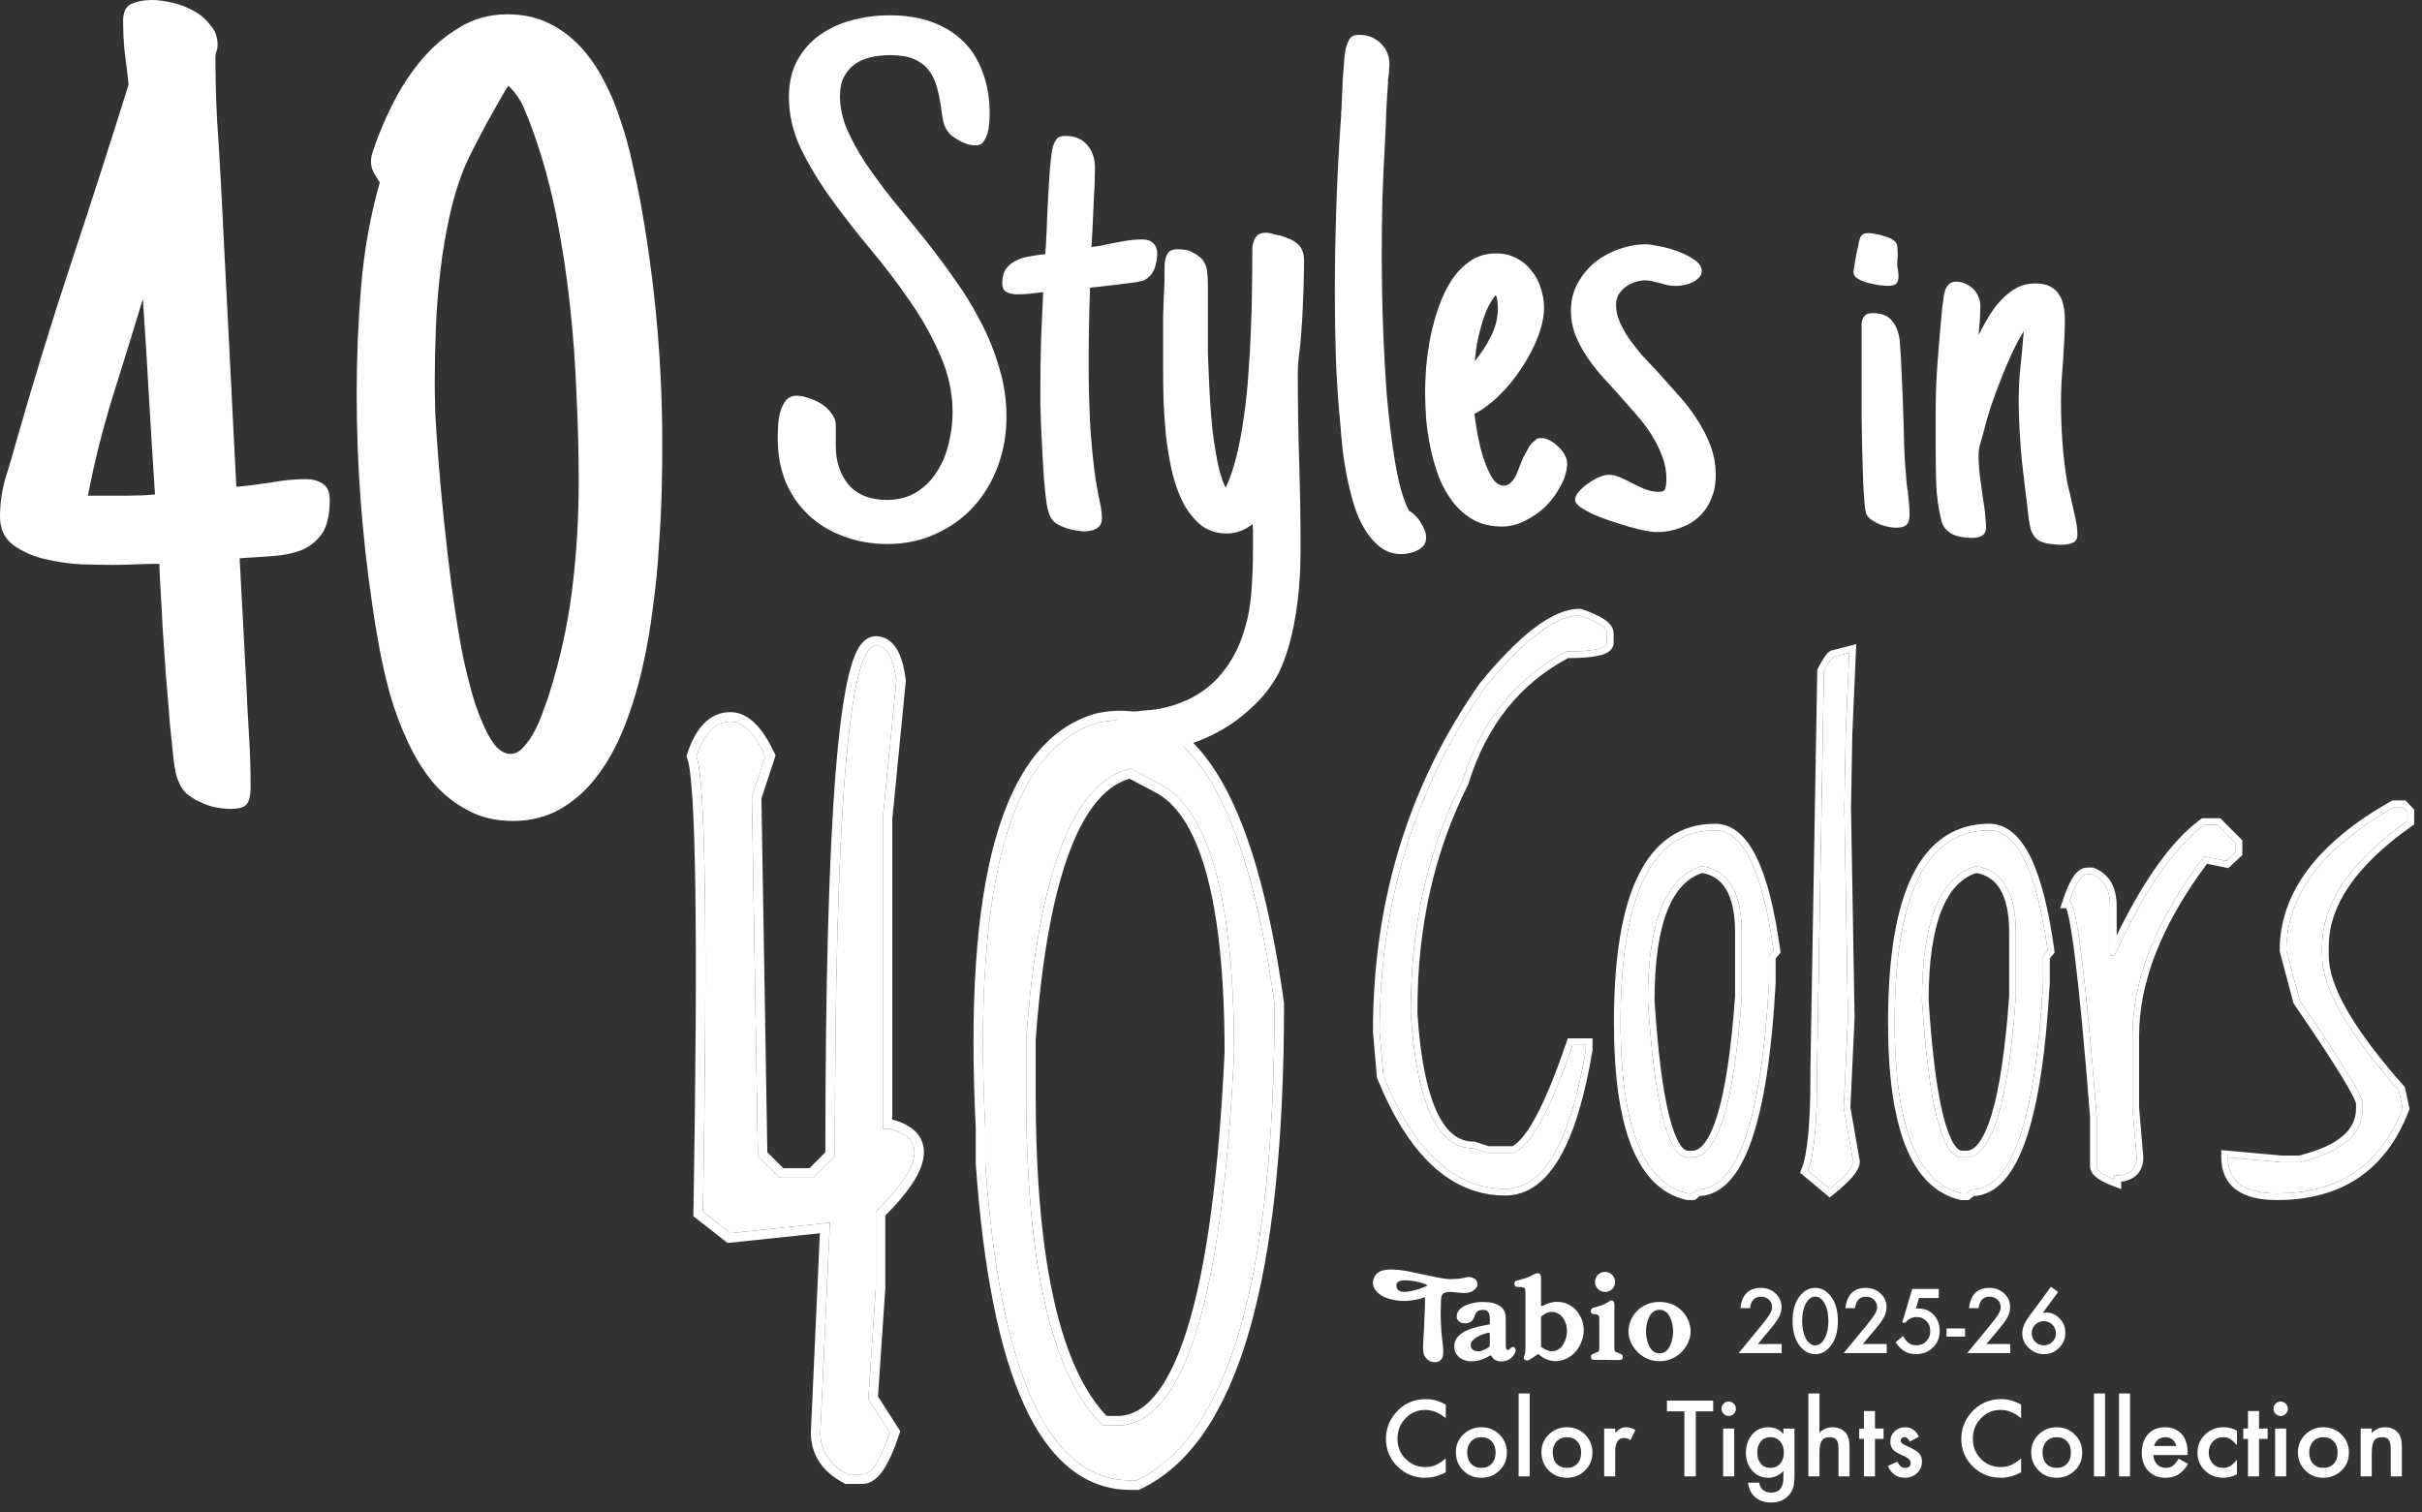 <svg width="213" height="133" viewBox="0 0 213 133" fill="none" xmlns="http://www.w3.org/2000/svg">
<rect x="0" y="0" width="213" height="133" fill="#333333" stroke="none"/>
<path d="M40.939 14.5C40.359 15.886 39.892 17.384 39.538 18.995C39.183 20.607 38.909 22.25 38.716 23.925C38.523 25.601 38.394 27.277 38.329 28.952C38.265 30.596 38.233 32.158 38.233 33.641C38.233 34.188 38.249 35.091 38.281 36.347C38.345 37.572 38.442 39.006 38.571 40.649C38.7 42.26 38.861 44.016 39.054 45.917C39.248 47.819 39.473 49.736 39.731 51.669C39.989 53.57 40.279 55.407 40.601 57.179C40.955 58.919 41.342 60.466 41.761 61.819C42.212 63.173 42.695 64.268 43.211 65.106C43.727 65.912 44.291 66.314 44.903 66.314C45.322 66.314 45.708 66.105 46.063 65.686C46.449 65.267 46.788 64.768 47.078 64.188C47.368 63.608 47.609 63.028 47.803 62.448C48.028 61.868 48.189 61.417 48.286 61.094C49.253 58.033 49.929 54.956 50.316 51.863C50.703 48.737 50.896 45.563 50.896 42.341C50.896 39.956 50.832 37.443 50.703 34.801C50.606 32.126 50.413 29.468 50.123 26.826C49.833 24.151 49.43 21.525 48.914 18.947C48.399 16.369 47.738 13.953 46.933 11.697C46.675 10.956 46.385 10.215 46.063 9.473C45.74 8.732 45.289 8.088 44.709 7.54C44.645 7.605 44.419 7.975 44.033 8.652C43.646 9.328 43.227 10.07 42.776 10.875C42.357 11.681 41.954 12.454 41.568 13.195C41.213 13.904 41.004 14.339 40.939 14.5ZM58.243 39.054C58.243 40.15 58.227 41.471 58.195 43.017C58.162 44.532 58.082 46.175 57.953 47.947C57.856 49.72 57.679 51.54 57.421 53.409C57.196 55.278 56.873 57.115 56.455 58.919C56.036 60.724 55.504 62.432 54.86 64.043C54.215 65.654 53.426 67.072 52.491 68.296C51.589 69.488 50.526 70.439 49.301 71.148C48.077 71.857 46.675 72.211 45.096 72.211C43.582 72.211 42.244 71.889 41.084 71.245C39.924 70.632 38.909 69.811 38.039 68.779C37.202 67.748 36.477 66.572 35.864 65.251C35.252 63.93 34.736 62.56 34.318 61.143C33.931 59.725 33.609 58.323 33.351 56.938C33.093 55.52 32.884 54.231 32.722 53.071C32.271 50.01 31.933 46.949 31.707 43.887C31.482 40.826 31.369 37.733 31.369 34.607C31.369 31.482 31.498 28.356 31.756 25.23C32.014 22.073 32.561 19.011 33.399 16.047C33.206 15.757 33.029 15.467 32.867 15.177C32.706 14.887 32.626 14.565 32.626 14.21C32.626 14.017 32.642 13.856 32.674 13.727C32.706 13.566 32.755 13.405 32.819 13.244C33.238 11.955 33.802 10.601 34.511 9.183C35.22 7.766 36.058 6.477 37.024 5.317C38.023 4.125 39.151 3.158 40.408 2.417C41.664 1.643 43.066 1.257 44.613 1.257C45.966 1.257 47.174 1.514 48.238 2.03C49.301 2.546 50.236 3.238 51.041 4.108C51.847 4.978 52.539 5.977 53.12 7.105C53.7 8.201 54.183 9.361 54.569 10.585C54.988 11.81 55.327 13.034 55.585 14.259C55.875 15.483 56.116 16.627 56.31 17.69C56.954 21.235 57.437 24.779 57.76 28.324C58.082 31.868 58.243 35.445 58.243 39.054Z" fill="white"/>
<path d="M13.63 43.501C13.437 40.569 13.26 37.684 13.099 34.849C12.937 32.013 12.76 29.162 12.567 26.294C11.729 29.065 10.843 31.933 9.909 34.897C9.006 37.83 8.281 40.73 7.733 43.597H8.99C9.764 43.597 10.537 43.597 11.31 43.597C12.084 43.597 12.857 43.565 13.63 43.501ZM22.04 69.215C22.04 69.891 21.944 70.375 21.75 70.665C21.557 70.987 21.074 71.148 20.3 71.148C19.849 71.148 19.382 71.1 18.899 71.003C18.448 70.906 17.996 70.745 17.545 70.52C17.126 70.326 16.74 70.085 16.385 69.794C16.063 69.472 15.821 69.086 15.66 68.635C15.531 68.409 15.402 67.829 15.274 66.894C15.177 65.96 15.064 64.865 14.935 63.608C14.839 62.319 14.726 60.949 14.597 59.499C14.5 58.017 14.404 56.615 14.307 55.294C14.242 53.941 14.178 52.749 14.114 51.718C14.049 50.686 14.017 49.977 14.017 49.591C13.34 49.591 12.664 49.607 11.987 49.639C11.31 49.671 10.633 49.688 9.957 49.688C9.216 49.688 8.281 49.671 7.153 49.639C6.026 49.575 4.93 49.414 3.867 49.156C2.803 48.898 1.885 48.479 1.112 47.899C0.371 47.319 0 46.498 0 45.434C0 44.306 0.161 43.178 0.483 42.051C0.838 40.923 1.16 39.827 1.45 38.764C2.965 33.447 4.576 28.211 6.283 23.055C7.991 17.9 9.667 12.696 11.31 7.443C11.213 6.509 11.101 5.575 10.972 4.64C10.875 3.706 10.827 2.771 10.827 1.837C10.827 1.063 11.069 0.564 11.552 0.338C12.067 0.113 12.664 0 13.34 0C13.888 0 14.5 0.081 15.177 0.242C15.854 0.403 16.482 0.644 17.062 0.967C17.642 1.289 18.125 1.708 18.512 2.223C18.931 2.707 19.14 3.287 19.14 3.963C19.14 4.157 19.108 4.334 19.044 4.495C18.979 4.656 18.947 4.833 18.947 5.027C18.947 6.863 18.995 8.716 19.092 10.585C19.221 12.454 19.334 14.307 19.43 16.144L20.784 42.824C21.815 42.727 22.846 42.599 23.877 42.437C24.908 42.244 25.907 42.147 26.874 42.147C27.518 42.147 28.034 42.292 28.421 42.582C28.807 42.84 29 43.307 29 43.984C29 45.273 28.775 46.256 28.324 46.932C27.873 47.577 27.277 48.06 26.535 48.383C25.794 48.672 24.94 48.85 23.974 48.914C23.039 48.979 22.073 49.043 21.074 49.108L21.654 60.031C21.718 61.545 21.799 63.076 21.895 64.623C21.992 66.137 22.04 67.668 22.04 69.215Z" fill="white"/>
<path d="M149.658 23.828C149.658 24.074 149.566 24.279 149.381 24.443C149.217 24.607 149.012 24.751 148.766 24.874C148.52 24.976 148.263 25.048 147.997 25.089C147.751 25.13 147.546 25.15 147.382 25.15C147.136 25.15 146.9 25.13 146.674 25.089C146.449 25.027 146.223 24.966 145.998 24.904C145.772 24.843 145.557 24.792 145.352 24.751C145.147 24.689 144.931 24.658 144.706 24.658C144.398 24.658 144.091 24.709 143.783 24.812C143.475 24.915 143.199 25.058 142.953 25.243C142.706 25.427 142.501 25.653 142.337 25.919C142.194 26.186 142.122 26.483 142.122 26.811C142.122 27.303 142.225 27.796 142.43 28.288C142.635 28.759 142.901 29.241 143.229 29.733C143.578 30.226 143.968 30.728 144.398 31.241C144.849 31.733 145.321 32.235 145.813 32.748C146.408 33.404 147.002 34.07 147.597 34.747C148.212 35.424 148.756 36.131 149.227 36.869C149.719 37.608 150.119 38.387 150.427 39.207C150.734 40.027 150.888 40.888 150.888 41.791C150.888 42.57 150.755 43.267 150.488 43.882C150.242 44.497 149.883 45.02 149.412 45.451C148.961 45.881 148.407 46.209 147.751 46.435C147.115 46.681 146.418 46.804 145.659 46.804C145.454 46.804 145.136 46.763 144.706 46.681C144.296 46.599 143.824 46.486 143.291 46.343C142.758 46.179 142.204 46.004 141.63 45.82C141.076 45.635 140.564 45.441 140.092 45.236C139.641 45.01 139.262 44.795 138.954 44.59C138.667 44.364 138.523 44.159 138.523 43.974C138.523 43.728 138.636 43.482 138.862 43.236C139.087 42.97 139.354 42.734 139.661 42.529C139.969 42.303 140.287 42.119 140.615 41.975C140.964 41.832 141.251 41.76 141.476 41.76C141.784 41.76 142.102 41.832 142.43 41.975C142.778 42.119 143.127 42.283 143.475 42.467C143.865 42.672 144.255 42.857 144.644 43.021C145.054 43.185 145.475 43.267 145.905 43.267C146.233 43.267 146.418 43.154 146.459 42.929C146.521 42.703 146.551 42.447 146.551 42.16C146.551 41.442 146.428 40.765 146.182 40.13C145.936 39.473 145.618 38.838 145.229 38.223C144.839 37.608 144.388 37.013 143.875 36.439C143.363 35.844 142.85 35.26 142.337 34.685C141.804 34.111 141.281 33.537 140.769 32.963C140.277 32.389 139.836 31.804 139.446 31.21C139.057 30.595 138.739 29.969 138.493 29.334C138.267 28.698 138.154 28.021 138.154 27.303C138.154 26.422 138.349 25.632 138.739 24.935C139.128 24.217 139.631 23.602 140.246 23.09C140.882 22.577 141.589 22.187 142.368 21.921C143.168 21.634 143.968 21.49 144.767 21.49C145.034 21.49 145.444 21.552 145.998 21.675C146.551 21.777 147.095 21.931 147.628 22.136C148.161 22.341 148.633 22.587 149.043 22.874C149.453 23.161 149.658 23.479 149.658 23.828Z" fill="white"/>
<path d="M137.817 40.745C137.817 41.36 137.643 41.996 137.294 42.652C136.966 43.308 136.535 43.913 136.002 44.467C135.469 45 134.854 45.441 134.157 45.789C133.48 46.138 132.803 46.312 132.127 46.312C131.163 46.312 130.332 46.127 129.635 45.758C128.938 45.369 128.333 44.856 127.821 44.22C127.308 43.564 126.888 42.826 126.559 42.006C126.252 41.186 126.006 40.345 125.821 39.484C125.637 38.602 125.503 37.73 125.421 36.869C125.36 35.987 125.329 35.188 125.329 34.47C125.329 33.855 125.36 33.127 125.421 32.286C125.503 31.446 125.626 30.574 125.79 29.672C125.975 28.77 126.221 27.878 126.529 26.996C126.836 26.114 127.216 25.325 127.667 24.628C128.138 23.93 128.692 23.366 129.328 22.936C129.984 22.505 130.732 22.29 131.573 22.29C132.229 22.29 132.814 22.423 133.326 22.69C133.859 22.956 134.3 23.315 134.649 23.766C135.018 24.197 135.295 24.699 135.479 25.273C135.684 25.848 135.787 26.442 135.787 27.057C135.787 27.857 135.602 28.729 135.233 29.672C134.864 30.615 134.382 31.528 133.788 32.409C133.213 33.291 132.557 34.091 131.819 34.809C131.101 35.506 130.384 36.039 129.666 36.408C129.707 36.777 129.789 37.32 129.912 38.038C130.035 38.735 130.199 39.432 130.404 40.13C130.63 40.827 130.886 41.432 131.173 41.944C131.481 42.457 131.84 42.713 132.25 42.713C132.455 42.713 132.629 42.652 132.773 42.529C132.937 42.406 133.08 42.242 133.203 42.037C133.326 41.832 133.429 41.606 133.511 41.36C133.613 41.114 133.706 40.878 133.788 40.653L133.972 40.222C134.013 40.16 134.034 40.119 134.034 40.099C134.054 40.078 134.075 40.048 134.095 40.007C134.239 39.74 134.372 39.494 134.495 39.268C134.639 39.043 134.833 38.848 135.079 38.684H135.049C135.131 38.602 135.213 38.561 135.295 38.561C135.397 38.54 135.49 38.53 135.572 38.53C135.797 38.53 136.043 38.602 136.31 38.745C136.576 38.889 136.822 39.074 137.048 39.299C137.273 39.504 137.458 39.74 137.602 40.007C137.745 40.253 137.817 40.499 137.817 40.745ZM131.727 27.18C131.727 26.975 131.717 26.76 131.696 26.535C131.676 26.309 131.624 26.114 131.542 25.95C131.255 26.299 130.999 26.719 130.773 27.211C130.568 27.683 130.394 28.185 130.25 28.718C130.107 29.231 129.984 29.754 129.881 30.287C129.799 30.82 129.738 31.312 129.697 31.763C130.23 31.128 130.702 30.41 131.112 29.61C131.522 28.79 131.727 27.98 131.727 27.18Z" fill="white"/>
<path d="M125.42 47.266C125.42 47.553 125.349 47.788 125.205 47.973C125.062 48.157 124.877 48.301 124.651 48.404C124.446 48.527 124.211 48.609 123.944 48.65C123.698 48.711 123.472 48.742 123.267 48.742C122.55 48.742 121.924 48.537 121.391 48.127C120.858 47.717 120.397 47.184 120.007 46.527C119.617 45.892 119.3 45.164 119.054 44.343C118.807 43.503 118.602 42.672 118.438 41.852C118.274 41.011 118.151 40.212 118.069 39.453C117.987 38.674 117.926 38.007 117.885 37.454C117.7 35.547 117.567 33.609 117.485 31.64C117.423 29.672 117.393 27.724 117.393 25.796C117.393 20.526 117.577 15.308 117.946 10.14C117.946 10.058 117.946 9.966 117.946 9.864C117.967 9.761 117.977 9.659 117.977 9.556C117.997 9.125 118.018 8.633 118.038 8.08C118.059 7.506 118.09 6.942 118.131 6.388C118.172 5.834 118.213 5.332 118.254 4.881C118.315 4.409 118.387 4.081 118.469 3.897V3.927C118.551 3.64 118.664 3.425 118.807 3.281C118.951 3.138 119.197 3.066 119.546 3.066C120.284 3.066 120.909 3.312 121.422 3.804C121.935 4.296 122.191 4.912 122.191 5.65C122.191 5.814 122.181 5.978 122.16 6.142C122.16 6.285 122.15 6.429 122.129 6.573C122.109 6.716 122.088 6.86 122.068 7.003C122.068 7.126 122.068 7.239 122.068 7.341C122.006 8.141 121.955 8.941 121.914 9.741C121.894 10.52 121.863 11.309 121.822 12.109C121.719 13.872 121.637 15.636 121.576 17.399C121.535 19.142 121.514 20.906 121.514 22.69C121.514 23.448 121.524 24.443 121.545 25.673C121.565 26.904 121.606 28.247 121.668 29.703C121.729 31.138 121.811 32.625 121.914 34.163C122.037 35.7 122.191 37.167 122.375 38.561C122.56 39.955 122.775 41.216 123.021 42.344C123.288 43.472 123.595 44.343 123.944 44.959C124.129 45.041 124.303 45.174 124.467 45.358C124.651 45.523 124.805 45.717 124.928 45.943C125.072 46.148 125.185 46.363 125.267 46.589C125.369 46.835 125.42 47.06 125.42 47.266Z" fill="white"/>
<path d="M114.378 48.465C114.378 49.306 114.348 50.188 114.286 51.11C114.225 52.033 114.122 52.956 113.979 53.879C113.835 54.822 113.64 55.745 113.394 56.647C113.148 57.549 112.84 58.39 112.471 59.169C111.856 60.317 111.077 61.322 110.134 62.183C109.211 63.065 108.196 63.803 107.089 64.398C105.981 64.992 104.802 65.444 103.552 65.751C102.301 66.059 101.04 66.213 99.768 66.213C99.584 66.213 99.368 66.202 99.122 66.182C98.856 66.161 98.6 66.11 98.353 66.028C98.107 65.966 97.902 65.854 97.738 65.69C97.574 65.526 97.492 65.3 97.492 65.013C97.492 64.89 97.523 64.767 97.585 64.644C97.585 64.603 97.595 64.562 97.615 64.521C97.615 64.5 97.615 64.48 97.615 64.459C97.759 64.049 97.923 63.721 98.107 63.475C98.292 63.229 98.507 63.034 98.753 62.891C98.979 62.768 99.256 62.675 99.584 62.614C99.891 62.573 100.25 62.532 100.66 62.491C101.973 62.429 103.213 62.122 104.382 61.568V61.599C105.715 60.943 106.761 60.122 107.519 59.138C108.299 58.174 108.883 57.098 109.273 55.908C109.683 54.74 109.939 53.499 110.041 52.187C110.144 50.874 110.195 49.552 110.195 48.219C110.195 47.911 110.195 47.686 110.195 47.542C110.195 47.399 110.195 47.266 110.195 47.142C110.195 47.04 110.195 46.917 110.195 46.773C110.195 46.63 110.185 46.404 110.165 46.097C109.447 46.65 108.698 46.927 107.919 46.927C107.017 46.927 106.248 46.681 105.612 46.189C104.997 45.676 104.474 45.02 104.044 44.22C103.634 43.4 103.305 42.477 103.059 41.452C102.834 40.406 102.66 39.35 102.537 38.284C102.434 37.197 102.362 36.141 102.321 35.116C102.301 34.091 102.29 33.178 102.29 32.379V31.087C102.29 30 102.29 28.934 102.29 27.888C102.311 26.842 102.352 25.796 102.413 24.751V24.289C102.413 24.043 102.413 23.797 102.413 23.551C102.413 23.305 102.434 23.069 102.475 22.844C102.557 22.515 102.67 22.28 102.813 22.136C102.977 21.993 103.234 21.921 103.582 21.921C103.746 21.921 103.9 21.931 104.044 21.952C104.208 21.972 104.372 22.003 104.536 22.044C104.925 22.208 105.233 22.382 105.459 22.567C105.684 22.731 105.848 22.936 105.951 23.182C106.074 23.407 106.145 23.674 106.166 23.982C106.207 24.289 106.227 24.648 106.227 25.058V29.18C106.227 29.672 106.227 30.287 106.227 31.025C106.248 31.743 106.279 32.532 106.32 33.394C106.361 34.255 106.412 35.147 106.474 36.069C106.535 36.992 106.627 37.884 106.75 38.745C106.873 39.607 107.017 40.396 107.181 41.114C107.345 41.832 107.55 42.426 107.796 42.898C108.165 42.098 108.483 41.165 108.75 40.099C109.016 39.012 109.232 37.853 109.396 36.623C109.58 35.372 109.713 34.091 109.795 32.778C109.898 31.466 109.97 30.184 110.011 28.934C110.072 27.683 110.103 26.504 110.103 25.396C110.124 24.269 110.134 23.284 110.134 22.444C110.134 22.239 110.134 22.023 110.134 21.798C110.154 21.552 110.206 21.336 110.288 21.152C110.37 20.947 110.482 20.783 110.626 20.66C110.79 20.537 111.026 20.475 111.333 20.475C111.477 20.475 111.631 20.496 111.795 20.537C111.979 20.578 112.133 20.619 112.256 20.66C112.297 20.66 112.338 20.67 112.379 20.691C112.441 20.691 112.492 20.691 112.533 20.691C112.82 20.793 113.097 20.895 113.363 20.998C113.63 21.101 113.856 21.234 114.04 21.398C114.245 21.541 114.399 21.736 114.501 21.982C114.624 22.228 114.686 22.546 114.686 22.936C114.686 23.407 114.676 23.951 114.655 24.566C114.655 25.161 114.635 25.786 114.594 26.442C114.573 27.098 114.542 27.744 114.501 28.38C114.46 28.995 114.419 29.549 114.378 30.041L114.255 31.117C114.214 31.405 114.184 31.692 114.163 31.979C114.143 32.266 114.132 32.532 114.132 32.778C114.132 34.091 114.143 35.403 114.163 36.715C114.184 38.007 114.214 39.309 114.255 40.622C114.296 41.934 114.327 43.246 114.348 44.559C114.368 45.851 114.378 47.153 114.378 48.465Z" fill="white"/>
<path d="M96.909 45.605C96.909 45.83 96.857 46.025 96.755 46.189C96.652 46.333 96.519 46.445 96.355 46.527C96.212 46.609 96.047 46.661 95.863 46.681C95.699 46.722 95.535 46.743 95.371 46.743C95.145 46.743 94.879 46.712 94.571 46.65C94.284 46.609 93.997 46.538 93.71 46.435C93.423 46.333 93.156 46.209 92.91 46.066C92.684 45.902 92.51 45.707 92.387 45.481C92.264 45.276 92.151 44.897 92.049 44.343C91.967 43.769 91.895 43.113 91.834 42.375C91.772 41.616 91.721 40.817 91.68 39.976C91.639 39.115 91.598 38.294 91.557 37.515C91.536 36.736 91.516 36.039 91.495 35.424C91.495 34.788 91.495 34.316 91.495 34.009C91.495 32.573 91.516 31.189 91.557 29.856C91.618 28.503 91.68 27.119 91.741 25.704C91.639 25.704 91.536 25.714 91.434 25.735C91.331 25.755 91.229 25.766 91.126 25.766C90.859 25.807 90.583 25.837 90.296 25.858C90.029 25.878 89.752 25.889 89.465 25.889C89.117 25.889 88.809 25.827 88.542 25.704C88.276 25.581 88.143 25.304 88.143 24.874C88.143 24.361 88.255 23.951 88.481 23.643C88.707 23.336 88.994 23.1 89.342 22.936C89.691 22.751 90.07 22.628 90.48 22.567C90.89 22.485 91.29 22.423 91.68 22.382C91.741 22.382 91.782 22.382 91.803 22.382C91.823 22.362 91.864 22.351 91.926 22.351C91.946 22.105 91.967 21.808 91.987 21.459C92.008 21.09 92.028 20.691 92.049 20.26C92.069 19.583 92.1 18.866 92.141 18.107C92.182 17.328 92.223 16.589 92.264 15.892C92.305 15.175 92.356 14.549 92.418 14.016C92.48 13.462 92.541 13.073 92.603 12.847C92.705 12.581 92.818 12.365 92.941 12.201C93.084 12.037 93.341 11.955 93.71 11.955C94.53 11.955 95.166 12.222 95.617 12.755C96.068 13.288 96.293 13.944 96.293 14.723C96.293 15.626 96.263 16.528 96.201 17.43C96.16 18.332 96.119 19.245 96.078 20.168L95.986 21.736C96.499 21.675 97.011 21.582 97.524 21.459C98.016 21.357 98.508 21.265 99 21.183C99.513 21.101 100.005 21.06 100.477 21.06C100.887 21.06 101.205 21.172 101.43 21.398C101.656 21.603 101.768 21.911 101.768 22.321C101.768 22.772 101.686 23.213 101.522 23.643C101.358 24.074 101.071 24.402 100.661 24.628H100.692C100.61 24.669 100.364 24.73 99.954 24.812C99.544 24.874 99.072 24.935 98.539 24.997C98.026 25.058 97.513 25.12 97.001 25.181C96.509 25.243 96.14 25.284 95.894 25.304H95.863C95.822 26.453 95.791 27.591 95.771 28.718C95.75 29.826 95.74 30.953 95.74 32.102C95.74 33.681 95.781 35.362 95.863 37.146C95.965 38.91 96.129 40.591 96.355 42.19L96.601 43.575C96.683 43.923 96.755 44.272 96.816 44.62C96.878 44.948 96.909 45.276 96.909 45.605Z" fill="white"/>
<path d="M88.511 36.654C88.511 38.171 88.265 39.607 87.773 40.96C87.281 42.313 86.573 43.503 85.651 44.528C84.749 45.533 83.651 46.333 82.36 46.927C81.068 47.542 79.632 47.85 78.054 47.85C76.659 47.85 75.367 47.624 74.178 47.173C73.009 46.743 71.994 46.127 71.133 45.328C70.272 44.528 69.595 43.554 69.103 42.406C68.631 41.257 68.395 39.976 68.395 38.561C68.395 38.274 68.406 37.915 68.426 37.484C68.447 37.054 68.508 36.644 68.611 36.254C68.734 35.844 68.898 35.506 69.103 35.239C69.329 34.952 69.646 34.809 70.056 34.809C70.385 34.809 70.743 34.88 71.133 35.024C71.543 35.147 71.922 35.321 72.271 35.547C72.62 35.772 72.907 36.049 73.132 36.377C73.378 36.685 73.501 37.023 73.501 37.392V39.176C73.501 40.591 73.881 41.749 74.639 42.652C75.419 43.533 76.536 43.974 77.992 43.974C79.017 43.974 79.899 43.739 80.637 43.267C81.375 42.795 81.97 42.19 82.421 41.452C82.893 40.714 83.231 39.894 83.436 38.992C83.662 38.069 83.775 37.167 83.775 36.285C83.775 34.562 83.416 32.891 82.698 31.271C82.001 29.651 81.119 28.072 80.053 26.535C78.987 24.976 77.828 23.448 76.577 21.952C75.326 20.455 74.168 18.968 73.102 17.492C72.035 16.015 71.143 14.539 70.425 13.062C69.728 11.586 69.38 10.079 69.38 8.541C69.38 7.29 69.626 6.214 70.118 5.311C70.631 4.389 71.297 3.64 72.117 3.066C72.958 2.471 73.901 2.041 74.947 1.774C76.013 1.487 77.11 1.344 78.238 1.344C79.612 1.344 80.842 1.538 81.929 1.928C83.016 2.318 83.939 2.882 84.697 3.62C85.456 4.358 86.03 5.27 86.42 6.357C86.83 7.423 87.035 8.644 87.035 10.017C87.035 10.223 87.025 10.479 87.004 10.786C86.984 11.094 86.932 11.402 86.85 11.709C86.768 11.996 86.645 12.252 86.481 12.478C86.317 12.683 86.092 12.786 85.805 12.786C85.394 12.786 84.984 12.683 84.574 12.478C84.226 12.293 83.939 12.119 83.713 11.955C83.508 11.771 83.344 11.576 83.221 11.371C83.098 11.145 83.006 10.899 82.944 10.633C82.883 10.366 82.831 10.038 82.79 9.648C82.688 8.91 82.555 8.244 82.39 7.649C82.226 7.054 81.98 6.552 81.652 6.142C81.324 5.732 80.894 5.414 80.36 5.188C79.827 4.963 79.14 4.85 78.3 4.85C77.705 4.85 77.131 4.912 76.577 5.035C76.044 5.158 75.572 5.363 75.162 5.65C74.773 5.937 74.455 6.316 74.209 6.788C73.983 7.239 73.871 7.803 73.871 8.48C73.871 9.423 74.076 10.386 74.486 11.371C74.916 12.355 75.47 13.36 76.147 14.385C76.844 15.41 77.623 16.466 78.484 17.553C79.366 18.619 80.268 19.727 81.191 20.875C82.114 22.023 83.006 23.213 83.867 24.443C84.749 25.653 85.528 26.914 86.204 28.226C86.902 29.539 87.455 30.902 87.865 32.317C88.296 33.711 88.511 35.157 88.511 36.654Z" fill="white"/>
<path d="M174.659 46.341C174.659 46.745 174.536 47.009 174.29 47.132C174.061 47.255 173.78 47.316 173.446 47.316C173.147 47.316 172.848 47.29 172.55 47.237C172.268 47.202 171.996 47.123 171.732 47C171.486 46.877 171.266 46.71 171.073 46.499C170.897 46.288 170.774 46.016 170.704 45.682C170.458 44.627 170.317 43.599 170.282 42.597C170.247 41.578 170.229 40.532 170.229 39.46V36.217C170.229 34.74 170.291 33.211 170.414 31.63C170.537 30.03 170.669 28.492 170.81 27.016C170.81 26.963 170.818 26.902 170.836 26.831C170.853 26.761 170.862 26.708 170.862 26.673C170.88 26.48 170.906 26.269 170.941 26.04C170.976 25.812 171.029 25.61 171.1 25.434C171.187 25.241 171.302 25.082 171.442 24.959C171.6 24.836 171.803 24.775 172.049 24.775C172.33 24.775 172.593 24.836 172.84 24.959C173.103 25.065 173.332 25.214 173.525 25.408C173.718 25.583 173.868 25.803 173.973 26.067C174.096 26.33 174.158 26.603 174.158 26.884C174.158 27.183 174.149 27.517 174.131 27.886C174.114 28.237 174.087 28.571 174.052 28.888C174.052 28.976 174.043 29.072 174.026 29.178C174.026 29.283 174.017 29.38 174 29.468C174.246 28.976 174.527 28.466 174.843 27.939C175.16 27.394 175.52 26.902 175.924 26.462C176.346 26.005 176.803 25.636 177.295 25.355C177.805 25.074 178.367 24.933 178.982 24.933C179.492 24.933 179.914 25.012 180.248 25.17C180.582 25.328 180.845 25.557 181.039 25.856C181.25 26.137 181.39 26.471 181.461 26.858C181.548 27.244 181.592 27.657 181.592 28.097C181.592 28.694 181.575 29.301 181.54 29.916C181.505 30.514 181.469 31.111 181.434 31.709C181.382 32.324 181.338 32.93 181.302 33.528C181.267 34.125 181.25 34.732 181.25 35.347C181.25 36.085 181.267 36.85 181.302 37.641C181.338 38.414 181.39 39.161 181.461 39.882C181.531 40.585 181.61 41.226 181.698 41.806C181.786 42.368 181.874 42.808 181.962 43.124C182.032 43.388 182.102 43.696 182.172 44.047C182.26 44.381 182.339 44.733 182.41 45.102C182.498 45.453 182.568 45.796 182.621 46.13C182.673 46.464 182.7 46.763 182.7 47.026C182.7 47.413 182.542 47.659 182.225 47.764C181.926 47.87 181.628 47.923 181.329 47.923C181.03 47.923 180.687 47.896 180.301 47.843C179.931 47.808 179.598 47.712 179.299 47.553C178.93 47.29 178.684 46.921 178.561 46.446C178.455 45.972 178.385 45.506 178.35 45.049L178.271 44.337C178.218 43.915 178.148 43.362 178.06 42.676C177.972 41.991 177.884 41.235 177.796 40.409C177.726 39.583 177.664 38.73 177.611 37.852C177.559 36.955 177.532 36.085 177.532 35.241C177.532 34.486 177.559 33.756 177.611 33.053C177.682 32.35 177.752 31.638 177.822 30.918C177.858 30.549 177.884 30.25 177.901 30.021C177.919 29.793 177.945 29.494 177.981 29.125C177.629 29.687 177.277 30.346 176.926 31.102C176.574 31.858 176.241 32.649 175.924 33.475C175.608 34.284 175.318 35.075 175.054 35.848C174.808 36.621 174.615 37.298 174.474 37.878L174.316 38.458C174.228 38.739 174.149 39.02 174.079 39.301C174.026 39.583 174 39.846 174 40.092C174 40.409 174.017 40.778 174.052 41.2C174.087 41.604 174.131 41.991 174.184 42.36C174.237 42.799 174.298 43.247 174.369 43.704C174.369 43.739 174.386 43.854 174.421 44.047C174.457 44.24 174.492 44.469 174.527 44.733C174.562 44.996 174.588 45.277 174.606 45.576C174.641 45.857 174.659 46.112 174.659 46.341Z" fill="white"/>
<path d="M166.959 24.3C166.959 24.599 166.889 24.819 166.749 24.959C166.626 25.082 166.388 25.144 166.037 25.144C165.879 25.144 165.633 25.126 165.299 25.091C164.965 25.039 164.622 24.968 164.27 24.88C163.936 24.793 163.638 24.669 163.374 24.511C163.128 24.353 163.005 24.16 163.005 23.931C163.005 23.861 163.031 23.668 163.084 23.351C163.137 23.017 163.198 22.666 163.269 22.297C163.356 21.928 163.427 21.594 163.479 21.295C163.55 20.996 163.602 20.829 163.638 20.794V20.82C163.726 20.68 163.831 20.592 163.954 20.557C164.077 20.521 164.2 20.504 164.323 20.504C164.481 20.504 164.683 20.53 164.929 20.583C165.193 20.618 165.448 20.68 165.694 20.768C165.958 20.838 166.195 20.935 166.406 21.058C166.617 21.181 166.749 21.312 166.801 21.453C166.854 21.594 166.88 21.787 166.88 22.033C166.898 22.262 166.898 22.473 166.88 22.666C166.88 22.736 166.872 22.824 166.854 22.929C166.854 23.017 166.854 23.088 166.854 23.14C166.854 23.228 166.854 23.316 166.854 23.404C166.872 23.492 166.889 23.58 166.907 23.668C166.924 23.756 166.933 23.852 166.933 23.958C166.951 24.063 166.959 24.177 166.959 24.3ZM167.935 45.313C167.935 45.717 167.838 46.007 167.645 46.183C167.469 46.341 167.179 46.42 166.775 46.42C166.564 46.42 166.327 46.394 166.063 46.341C165.817 46.288 165.571 46.218 165.325 46.13C165.079 46.024 164.85 45.901 164.639 45.761C164.429 45.62 164.27 45.462 164.165 45.286C164.095 45.181 164.033 44.856 163.98 44.311C163.928 43.766 163.884 43.089 163.849 42.281C163.831 41.472 163.805 40.567 163.769 39.565C163.752 38.563 163.734 37.553 163.717 36.533C163.717 35.514 163.717 34.521 163.717 33.554C163.717 32.587 163.717 31.744 163.717 31.023V28.993C163.717 28.817 163.717 28.642 163.717 28.466C163.734 28.29 163.769 28.141 163.822 28.018C163.892 27.877 163.989 27.763 164.112 27.675C164.253 27.587 164.446 27.543 164.692 27.543C165.466 27.543 166.028 27.763 166.379 28.202C166.749 28.624 166.977 29.195 167.065 29.916C167.153 30.988 167.214 32.06 167.25 33.132C167.302 34.187 167.346 35.259 167.381 36.349C167.416 37.333 167.443 38.309 167.46 39.275C167.496 40.224 167.557 41.173 167.645 42.123C167.663 42.316 167.68 42.5 167.698 42.676C167.715 42.852 167.742 43.028 167.777 43.203C167.812 43.555 167.847 43.907 167.882 44.258C167.917 44.592 167.935 44.944 167.935 45.313Z" fill="white"/>
<path d="M96.621 63.562C104.413 61.892 109.568 70.138 112.087 88.3C112.087 112.409 108.045 126.382 99.96 130.219H99.433C92.227 130.219 87.964 120.933 86.646 102.361V99.198C85.562 77.608 88.887 65.73 96.621 63.562ZM90.249 91.376V96.21C90.249 111.266 92.49 120.992 96.972 125.386H98.246C104.076 125.386 107.503 114.459 108.528 92.606C108.528 78.985 106.302 71.076 101.849 68.879L99.433 67.605C94.394 68.747 91.333 76.671 90.249 91.376Z" fill="white"/>
<path d="M77.023 56.795C77.961 56.795 78.561 57.821 78.825 59.871L77.639 71.999V99.285H78.254C81.505 100.135 81.095 102.566 77.023 106.579V113.302L76.364 123.057L78.254 126.001C77.434 128.462 76.628 129.692 75.837 129.692H74.563C72.952 128.843 72.146 127.612 72.146 126.001L72.981 107.546L64.237 108.469L61.82 106.579C62.23 82.032 62.04 68.674 61.249 66.506C61.923 64.485 62.919 63.474 64.237 63.474C65.321 63.474 66.346 64.485 67.313 66.506L66.126 70.109L66.654 101.702L68.543 103.592H71.531L73.42 101.702C73.42 71.764 74.621 56.795 77.023 56.795Z" fill="white"/>
<path d="M112.088 88.3C109.569 70.138 104.413 61.892 96.621 63.562L96.262 63.671C88.785 66.103 85.58 77.946 86.647 99.198V102.361C87.945 120.643 92.094 129.927 99.097 130.213L99.433 130.219H99.96L100.336 130.032C107.922 126.072 111.835 112.906 112.076 90.531L112.088 88.3ZM90.25 96.21V91.377C91.333 76.671 94.395 68.747 99.433 67.604L101.85 68.879C106.303 71.076 108.529 78.985 108.529 92.606C107.504 114.459 104.076 125.385 98.247 125.385V124.551C99.403 124.551 100.494 124.023 101.532 122.798C102.587 121.552 103.552 119.623 104.393 116.941C106.073 111.586 107.181 103.485 107.693 92.588C107.692 85.819 107.138 80.529 106.055 76.684C104.966 72.814 103.39 70.57 101.481 69.628L101.47 69.623L101.46 69.617L99.331 68.494C97.339 69.078 95.565 71.009 94.137 74.705C92.652 78.549 91.625 84.103 91.085 91.412V96.21C91.085 103.703 91.643 109.83 92.744 114.609C93.806 119.22 95.359 122.495 97.327 124.551H98.247V125.385H96.972C92.631 121.128 90.392 111.868 90.256 97.605L90.25 96.21ZM112.922 88.3C112.922 100.389 111.911 109.998 109.858 117.093C107.811 124.169 104.681 128.903 100.319 130.973L100.149 131.054H99.433C95.371 131.054 92.275 128.399 90.074 123.603C87.88 118.823 86.475 111.738 85.814 102.421L85.812 102.391V99.216C85.27 88.4 85.827 79.935 87.524 73.872C89.22 67.812 92.119 63.957 96.396 62.758L96.421 62.752L96.446 62.746C98.561 62.292 100.543 62.507 102.349 63.425C104.141 64.335 105.697 65.904 107.04 68.051C109.713 72.328 111.651 79.074 112.915 88.186L112.922 88.243V88.3Z" fill="white"/>
<path d="M77.18 55.967C77.947 56.023 78.518 56.496 78.897 57.142C79.281 57.798 79.515 58.698 79.652 59.764L79.665 59.858L79.655 59.953L78.473 72.04V98.48C79.362 98.714 80.127 99.084 80.637 99.672C81.178 100.298 81.346 101.069 81.208 101.884C81.076 102.664 80.669 103.489 80.076 104.342C79.525 105.134 78.781 105.995 77.858 106.924V113.331L77.856 113.359L77.215 122.839L79.172 125.886L79.046 126.265C78.628 127.52 78.194 128.522 77.732 129.226C77.303 129.882 76.686 130.527 75.837 130.527H74.356L74.173 130.43C73.272 129.955 72.548 129.348 72.052 128.59C71.552 127.826 71.311 126.953 71.311 126.001V125.982L71.312 125.964L72.103 108.478L63.988 109.335L60.978 106.981L60.985 106.565C61.19 94.294 61.245 84.828 61.15 78.162C61.103 74.828 61.018 72.204 60.897 70.283C60.836 69.322 60.766 68.546 60.69 67.95C60.61 67.337 60.53 66.971 60.465 66.793L60.365 66.518L60.457 66.242C61.163 64.123 62.356 62.639 64.236 62.639C65.062 62.639 65.788 63.03 66.404 63.637C67.013 64.237 67.561 65.091 68.065 66.146L68.21 66.449L68.106 66.767L66.963 70.235L67.482 101.351L68.888 102.757H71.186L72.586 101.355C72.591 86.555 72.891 75.416 73.489 67.956C73.79 64.203 74.17 61.343 74.636 59.407C74.867 58.446 75.132 57.656 75.451 57.089C75.744 56.567 76.241 55.961 77.023 55.961L77.18 55.967ZM72.145 126.001C72.145 127.511 72.854 128.687 74.269 129.528L74.562 129.692H75.837L75.985 129.677C76.679 129.543 77.383 128.466 78.1 126.448L78.254 126.001L76.364 123.057L77.023 113.302V106.58C81.095 102.567 81.505 100.135 78.254 99.286H77.639V71.999L78.825 59.871C78.562 57.821 77.961 56.796 77.023 56.796C74.621 56.796 73.42 71.764 73.42 101.702L71.53 103.591H68.543L66.653 101.702L66.126 70.109L67.312 66.507C66.406 64.612 65.449 63.605 64.439 63.486L64.236 63.474C62.918 63.474 61.923 64.486 61.249 66.507C62.04 68.676 62.23 82.034 61.82 106.58L64.236 108.469L72.981 107.547L72.145 126.001Z" fill="white"/>
<path d="M211.297 70.986L211.725 71.443V72.214C206.717 75.756 204.213 79.44 204.213 83.267V84.096C204.213 86.895 206.46 90.827 210.954 95.891L211.297 97.491C209.392 102.48 205.708 104.974 200.243 104.974C197.368 104.974 195.931 103.917 195.931 101.804L200.643 102.232H202.243C205.937 101.337 207.784 99.757 207.784 97.491V97.062C207.784 96.415 205.937 93.397 202.243 88.009L201.072 83.61C201.072 78.774 204.232 74.566 210.554 70.986H211.297Z" fill="white"/>
<path d="M193.846 72.557H195.017L196.616 74.156V74.956L195.788 75.727L193.846 75.328C189.638 80.887 187.534 86.152 187.534 91.122V97.434L187.905 101.804C187.905 102.87 187.258 103.403 185.963 103.403V103.746C184.916 103.346 184.392 102.956 184.392 102.575V98.234C183.402 85.609 182.602 79.297 181.993 79.297C182.526 77.698 183.05 76.898 183.564 76.898H183.964C185.03 77.317 185.563 78.25 185.563 79.697V84.039H185.963C188.572 78.346 191.199 74.518 193.846 72.557Z" fill="white"/>
<path d="M174.938 73.043C177.394 73.043 179.108 76.565 180.079 83.61L179.679 84.096V86.438C179.013 98.567 176.909 104.631 173.367 104.631L172.939 104.974H172.539C168.598 104.079 166.627 99.071 166.627 89.951C166.627 78.679 169.397 73.043 174.938 73.043ZM169.026 88.009C169.616 97.205 170.787 101.804 172.539 101.804H172.939C175.167 101.804 176.614 97.072 177.28 87.609V82.039C177.28 78.498 176.109 76.546 173.767 76.184C170.606 77.117 169.026 81.059 169.026 88.009Z" fill="white"/>
<path d="M161.287 57.762L162.629 57.42L162.315 64.617L162.201 71.043L162.515 89.522L162.144 97.434L162.972 102.175C162.972 102.67 162.286 103.47 160.916 104.574L159.002 102.975C159.535 101.623 159.802 98.852 159.802 94.663V93.921L160.401 59.048C160.858 58.191 161.154 57.762 161.287 57.762Z" fill="white"/>
<path d="M150.833 73.043C153.289 73.043 155.003 76.565 155.974 83.61L155.574 84.096V86.438C154.907 98.567 152.803 104.631 149.262 104.631L148.833 104.974H148.434C144.492 104.079 142.521 99.071 142.521 89.951C142.521 78.679 145.292 73.043 150.833 73.043ZM144.921 88.009C145.511 97.205 146.682 101.804 148.434 101.804H148.833C151.061 101.804 152.508 97.072 153.175 87.609V82.039C153.175 78.498 152.004 76.546 149.662 76.184C146.501 77.117 144.921 81.059 144.921 88.009Z" fill="white"/>
<path d="M138.923 54.135C140.522 54.687 141.322 55.211 141.322 55.706V56.534C141.322 57.048 140.132 57.305 137.752 57.305C133.277 59.647 130.221 63.465 128.584 68.758C125.575 74.737 124.071 81.411 124.071 88.78V89.18C124.585 97.062 126.422 101.004 129.583 101.004L130.811 101.404H133.153C134.658 100.737 136.371 97.577 138.294 91.921H139.465V92.35C138.094 100.499 135.733 104.574 132.382 104.574C127.927 104.574 124.357 101.27 121.672 94.663L121.329 90.751C121.329 79.364 124.423 69.263 130.611 60.447C134.058 56.239 136.828 54.135 138.923 54.135Z" fill="white"/>
<path d="M204.214 84.095V83.267C204.214 79.44 206.718 75.756 211.726 72.215V71.443L211.297 70.986H210.554C204.232 74.566 201.072 78.774 201.072 83.61L202.243 88.008C205.936 93.396 207.784 96.414 207.784 97.062V97.491L207.778 97.701C207.667 99.855 205.822 101.365 202.243 102.232H200.644L195.931 101.803C195.931 103.785 197.194 104.838 199.722 104.962L200.243 104.974C205.537 104.974 209.161 102.633 211.113 97.951L211.297 97.491L210.954 95.891C206.601 90.984 204.356 87.141 204.22 84.361L204.214 84.095ZM212.311 72.517L212.062 72.692C207.115 76.191 204.799 79.722 204.799 83.267V84.095C204.799 85.349 205.305 86.928 206.406 88.854C207.365 90.533 208.754 92.439 210.581 94.574L211.392 95.504L211.494 95.619L211.905 97.538L211.843 97.7C210.857 100.283 209.394 102.261 207.434 103.588C205.474 104.914 203.065 105.559 200.243 105.559C198.751 105.559 197.526 105.288 196.662 104.653C195.765 103.993 195.346 103.007 195.346 101.803V101.163L195.983 101.221L200.675 101.647H202.169C203.938 101.212 205.203 100.629 206.019 99.931C206.823 99.243 207.199 98.439 207.199 97.491V97.062C207.199 97.091 207.203 97.056 207.149 96.913C207.102 96.786 207.025 96.615 206.915 96.396C206.695 95.959 206.358 95.368 205.899 94.619C204.984 93.123 203.606 91.031 201.761 88.34L201.703 88.257L201.678 88.159L200.487 83.687V83.61C200.487 78.469 203.861 74.104 210.266 70.477L210.4 70.401H211.55L211.724 70.587L212.152 71.043L212.311 71.212V72.517Z" fill="white"/>
<path d="M187.905 101.803L187.534 97.434V91.122C187.534 86.152 189.638 80.888 193.846 75.328L195.788 75.727L196.616 74.956V74.157L195.017 72.557H193.846C191.199 74.519 188.571 78.346 185.963 84.039H185.563V79.697C185.563 78.25 185.03 77.317 183.964 76.898H183.563V76.313H184.074L184.178 76.354C184.826 76.609 185.334 77.032 185.671 77.622C186.002 78.202 186.148 78.906 186.148 79.697V82.282C188.539 77.38 190.98 73.953 193.498 72.088L193.652 71.972H195.259L195.431 72.143L197.201 73.914V75.211L196.187 76.156L195.966 76.361L195.67 76.3L194.092 75.975C190.08 81.363 188.119 86.408 188.119 91.122V97.407L188.488 101.755L188.49 101.779V101.803C188.49 102.46 188.285 103.048 187.791 103.455C187.452 103.734 187.025 103.885 186.548 103.949V104.595L185.754 104.293C185.211 104.085 184.761 103.864 184.436 103.622C184.129 103.393 183.808 103.049 183.808 102.575V98.266C183.313 91.963 182.867 87.245 182.47 84.105C182.27 82.531 182.085 81.37 181.915 80.608C181.84 80.273 181.771 80.037 181.714 79.882H181.182L181.438 79.113C181.711 78.296 181.993 77.64 182.296 77.177C182.576 76.749 182.988 76.313 183.563 76.313V76.898C183.05 76.898 182.526 77.698 181.993 79.297C182.602 79.299 183.403 85.61 184.393 98.233V102.575C184.393 102.956 184.916 103.346 185.963 103.746V103.403C187.177 103.403 187.821 102.935 187.897 101.998L187.905 101.803Z" fill="white"/>
<path d="M174.938 72.458C176.506 72.458 177.701 73.597 178.592 75.428C179.489 77.273 180.171 79.988 180.659 83.53L180.694 83.784L180.531 83.982L180.265 84.304V86.454L180.264 86.469C179.93 92.549 179.234 97.163 178.154 100.274C177.128 103.233 175.653 105.091 173.58 105.21L173.305 105.43L173.145 105.559H172.474L172.41 105.545C170.191 105.041 168.591 103.379 167.561 100.761C166.536 98.158 166.042 94.541 166.042 89.951C166.042 84.286 166.735 79.95 168.18 77.011C168.906 75.534 169.832 74.389 170.974 73.615C172.119 72.838 173.449 72.458 174.938 72.458ZM172.939 101.218V101.803H172.539V101.218H172.939ZM176.695 82.04C176.695 80.321 176.409 79.068 175.9 78.22C175.43 77.437 174.749 76.962 173.811 76.786C172.508 77.214 171.477 78.258 170.755 80.058C170.006 81.926 169.613 84.556 169.611 87.987C169.906 92.568 170.343 95.968 170.914 98.211C171.201 99.338 171.512 100.13 171.828 100.628C172.149 101.132 172.395 101.218 172.539 101.218V101.803C170.787 101.803 169.617 97.205 169.026 88.008C169.026 81.059 170.607 77.117 173.768 76.184C176.109 76.546 177.28 78.498 177.28 82.04V87.609C176.614 97.072 175.167 101.803 172.939 101.803V101.218C173.258 101.218 173.612 101.059 174.002 100.557C174.398 100.047 174.783 99.237 175.136 98.084C175.838 95.787 176.363 92.3 176.695 87.592V82.04ZM166.633 90.794C166.748 99.103 168.596 103.798 172.176 104.878L172.539 104.974H172.939L173.367 104.632C176.909 104.632 179.013 98.567 179.68 86.438V84.095L180.079 83.61C179.138 76.786 177.501 73.267 175.167 73.053L174.938 73.043C169.398 73.043 166.627 78.679 166.627 89.951L166.633 90.794Z" fill="white"/>
<path d="M159.216 94.664V93.911L159.816 59.038L159.818 58.897L159.885 58.772C160.116 58.338 160.317 57.993 160.483 57.752C160.565 57.633 160.652 57.52 160.742 57.429C160.787 57.384 160.848 57.331 160.922 57.285C160.974 57.252 161.061 57.207 161.174 57.187L163.247 56.658L162.898 64.627L162.785 71.053L163.1 89.512V89.531L163.099 89.549L162.73 97.395L163.548 102.074L163.557 102.125V102.174C163.557 102.428 163.47 102.668 163.359 102.877C163.247 103.089 163.09 103.307 162.901 103.527C162.525 103.966 161.98 104.468 161.282 105.03L160.908 105.331L158.303 103.153L158.457 102.76C158.693 102.163 158.887 101.198 159.019 99.827C159.149 98.467 159.216 96.748 159.216 94.664ZM159.801 94.664L159.788 96.168C159.73 99.522 159.467 101.791 159.001 102.974L160.915 104.574C162.2 103.539 162.883 102.771 162.963 102.271L162.972 102.174L162.143 97.434L162.515 89.522L162.2 71.044L162.314 64.617L162.629 57.42L161.286 57.762C161.153 57.763 160.857 58.191 160.4 59.047L159.801 93.921V94.664Z" fill="white"/>
<path d="M150.833 72.458C152.401 72.458 153.595 73.597 154.486 75.428C155.384 77.273 156.065 79.988 156.554 83.53L156.588 83.784L156.426 83.982L156.159 84.304V86.454L156.158 86.469C155.824 92.549 155.128 97.163 154.049 100.274C153.022 103.234 151.547 105.092 149.474 105.21L149.039 105.559H148.368L148.304 105.545C146.085 105.041 144.485 103.379 143.455 100.761C142.431 98.158 141.937 94.541 141.937 89.951C141.937 84.286 142.63 79.95 144.074 77.011C144.801 75.534 145.727 74.389 146.868 73.615C148.014 72.838 149.343 72.458 150.833 72.458ZM148.834 101.218V101.803H148.434V101.218H148.834ZM152.59 82.04C152.59 80.321 152.304 79.068 151.795 78.22C151.325 77.437 150.643 76.962 149.704 76.786C148.402 77.214 147.37 78.258 146.648 80.058C145.9 81.926 145.508 84.556 145.506 87.987C145.8 92.568 146.237 95.968 146.809 98.211C147.096 99.338 147.406 100.13 147.723 100.628C148.043 101.132 148.29 101.218 148.434 101.218V101.803C146.682 101.803 145.511 97.205 144.921 88.008C144.921 81.059 146.501 77.117 149.662 76.184C152.004 76.546 153.175 78.498 153.175 82.04V87.609C152.508 97.072 151.061 101.803 148.834 101.803V101.218C149.152 101.218 149.507 101.059 149.896 100.557C150.293 100.047 150.678 99.237 151.03 98.084C151.733 95.787 152.257 92.3 152.59 87.592V82.04ZM142.527 90.794C142.643 99.103 144.491 103.798 148.07 104.878L148.434 104.974H148.834L149.262 104.632C152.803 104.632 154.908 98.567 155.574 86.438V84.095L155.974 83.61C155.033 76.785 153.395 73.266 151.061 73.053L150.833 73.043C145.292 73.043 142.521 78.679 142.521 89.951L142.527 90.794Z" fill="white"/>
<path d="M141.322 55.706C141.322 55.211 140.522 54.688 138.923 54.135C136.828 54.135 134.058 56.239 130.611 60.447C124.423 69.263 121.329 79.364 121.329 90.751L121.672 94.664C124.273 101.064 127.704 104.364 131.967 104.564L132.383 104.574C135.734 104.574 138.095 100.499 139.466 92.35V91.921H138.295C136.372 97.577 134.658 100.738 133.153 101.404H130.812L129.583 101.004C126.422 101.003 124.585 97.062 124.071 89.179V88.78C124.071 81.641 125.482 75.155 128.306 69.321L128.584 68.758C130.221 63.465 133.277 59.647 137.752 57.305C139.983 57.305 141.168 57.079 141.308 56.628L141.322 56.534V55.706ZM141.907 56.534C141.907 56.931 141.663 57.204 141.417 57.363C141.181 57.516 140.877 57.614 140.553 57.684C139.923 57.82 139.031 57.882 137.903 57.887C133.646 60.155 130.724 63.819 129.143 68.931L129.128 68.978L129.106 69.021C126.143 74.91 124.656 81.493 124.656 88.78V89.168C124.913 93.073 125.495 95.933 126.365 97.8C127.23 99.656 128.316 100.418 129.583 100.419H129.676L129.765 100.448L130.905 100.819H133.018C133.261 100.687 133.547 100.447 133.873 100.06C134.242 99.622 134.636 99.024 135.053 98.254C135.887 96.716 136.784 94.547 137.741 91.733L137.876 91.337H140.051V92.399L140.042 92.447C139.352 96.547 138.405 99.684 137.173 101.811C135.935 103.947 134.347 105.159 132.383 105.159C127.561 105.159 123.844 101.562 121.13 94.883L121.097 94.802L121.089 94.715L120.746 90.801L120.744 90.776V90.751C120.744 79.251 123.871 69.031 130.133 60.111L130.146 60.093L130.159 60.077C131.897 57.955 133.485 56.338 134.921 55.248C136.346 54.165 137.688 53.55 138.923 53.55H139.021L139.113 53.583C139.929 53.864 140.583 54.152 141.043 54.453C141.462 54.727 141.907 55.135 141.907 55.706V56.534Z" fill="white"/>
<path d="M180.369 113.182L180.994 113.65L179.646 115.484C179.719 115.474 179.781 115.467 179.832 115.462C179.883 115.457 179.924 115.455 179.953 115.455C180.411 115.455 180.807 115.63 181.14 115.981C181.472 116.327 181.637 116.743 181.637 117.231C181.637 117.747 181.452 118.19 181.082 118.561C180.714 118.928 180.272 119.112 179.756 119.112C179.244 119.112 178.796 118.931 178.411 118.568C178.033 118.205 177.845 117.775 177.845 117.278C177.845 116.832 178.029 116.36 178.396 115.861L180.369 113.182ZM180.808 117.285C180.808 116.986 180.704 116.733 180.497 116.525C180.288 116.316 180.036 116.211 179.741 116.211C179.444 116.211 179.192 116.315 178.985 116.522C178.778 116.729 178.674 116.98 178.674 117.274C178.674 117.569 178.778 117.82 178.985 118.027C179.192 118.234 179.445 118.338 179.745 118.338C180.037 118.338 180.287 118.234 180.494 118.027C180.703 117.818 180.808 117.57 180.808 117.285Z" fill="white"/>
<path d="M174.688 118.221H176.789V119.021H173L174.958 116.65C175.151 116.413 175.312 116.209 175.441 116.036C175.572 115.863 175.672 115.718 175.74 115.601C175.879 115.372 175.948 115.166 175.948 114.984C175.948 114.721 175.856 114.5 175.671 114.322C175.486 114.145 175.257 114.056 174.984 114.056C174.414 114.056 174.088 114.393 174.005 115.068H173.157C173.294 113.879 173.894 113.285 174.958 113.285C175.472 113.285 175.903 113.448 176.252 113.774C176.602 114.101 176.778 114.505 176.778 114.987C176.778 115.294 176.696 115.595 176.533 115.89C176.45 116.043 176.328 116.226 176.168 116.438C176.009 116.647 175.808 116.896 175.565 117.183L174.688 118.221Z" fill="white"/>
<path d="M171.185 116.854H172.814V117.57H171.185V116.854Z" fill="white"/>
<path d="M170.501 114.176H168.762L168.485 115.112C168.526 115.107 168.565 115.103 168.602 115.101C168.641 115.098 168.676 115.097 168.708 115.097C169.256 115.097 169.705 115.282 170.056 115.652C170.409 116.02 170.585 116.491 170.585 117.066C170.585 117.661 170.386 118.15 169.986 118.535C169.587 118.92 169.084 119.112 168.477 119.112C167.73 119.112 167.14 118.761 166.709 118.06L167.352 117.516C167.53 117.818 167.709 118.031 167.889 118.155C168.069 118.277 168.29 118.338 168.55 118.338C168.891 118.338 169.178 118.218 169.409 117.98C169.64 117.734 169.756 117.435 169.756 117.084C169.756 116.724 169.642 116.429 169.413 116.2C169.184 115.964 168.898 115.846 168.554 115.846C168.172 115.846 167.842 116.013 167.564 116.346H167.283L168.17 113.38H170.501V114.176Z" fill="white"/>
<path d="M163.822 118.221H165.923V119.021H162.134L164.092 116.65C164.285 116.413 164.445 116.209 164.574 116.036C164.706 115.863 164.806 115.718 164.874 115.601C165.013 115.372 165.082 115.166 165.082 114.984C165.082 114.721 164.99 114.5 164.805 114.322C164.619 114.145 164.391 114.056 164.118 114.056C163.548 114.056 163.221 114.393 163.139 115.068H162.291C162.427 113.879 163.028 113.285 164.092 113.285C164.606 113.285 165.037 113.448 165.386 113.774C165.736 114.101 165.912 114.505 165.912 114.987C165.912 115.294 165.83 115.595 165.667 115.89C165.584 116.043 165.462 116.226 165.301 116.438C165.143 116.647 164.942 116.896 164.699 117.183L163.822 118.221Z" fill="white"/>
<path d="M157.647 116.164C157.647 115.265 157.857 114.548 158.276 114.012C158.651 113.527 159.105 113.285 159.639 113.285C160.172 113.285 160.626 113.527 161.001 114.012C161.42 114.548 161.63 115.277 161.63 116.2C161.63 117.121 161.42 117.849 161.001 118.385C160.626 118.87 160.173 119.112 159.642 119.112C159.111 119.112 158.656 118.87 158.276 118.385C157.857 117.849 157.647 117.109 157.647 116.164ZM158.484 116.167C158.484 116.793 158.593 117.313 158.809 117.727C159.026 118.134 159.303 118.338 159.639 118.338C159.972 118.338 160.249 118.134 160.468 117.727C160.687 117.323 160.797 116.813 160.797 116.197C160.797 115.58 160.687 115.069 160.468 114.662C160.249 114.258 159.972 114.056 159.639 114.056C159.307 114.056 159.032 114.258 158.813 114.662C158.594 115.064 158.484 115.566 158.484 116.167Z" fill="white"/>
<path d="M154.585 118.221H156.686V119.021H152.897L154.856 116.65C155.048 116.413 155.209 116.209 155.338 116.036C155.47 115.863 155.569 115.718 155.638 115.601C155.777 115.372 155.846 115.166 155.846 114.984C155.846 114.721 155.753 114.5 155.568 114.322C155.383 114.145 155.154 114.056 154.881 114.056C154.311 114.056 153.985 114.393 153.902 115.068H153.055C153.191 113.879 153.791 113.285 154.856 113.285C155.37 113.285 155.801 113.448 156.149 113.774C156.5 114.101 156.675 114.505 156.675 114.987C156.675 115.294 156.594 115.595 156.431 115.89C156.348 116.043 156.226 116.226 156.065 116.438C155.907 116.647 155.706 116.896 155.462 117.183L154.585 118.221Z" fill="white"/>
<path d="M130.991 118.452C130.722 118.667 130.31 118.864 129.987 118.864C129.665 118.864 129.342 118.694 129.342 118.327C129.342 117.789 130.176 117.386 130.91 117.225C130.91 117.225 130.919 117.225 130.928 117.225C130.973 117.225 131.018 117.261 131.018 117.314V118.39C131.018 118.39 131 118.443 130.982 118.461M132.819 118.614C132.72 118.721 132.675 118.748 132.577 118.739C132.505 118.739 132.425 118.667 132.425 118.282V116.123C132.425 115.701 132.407 115.227 131.914 114.886C131.564 114.644 131.045 114.519 130.364 114.519C129.629 114.519 128.106 114.832 128.106 115.791C128.106 116.15 128.401 116.4 128.831 116.4C129.387 116.4 129.566 116.096 129.665 115.8C129.79 115.388 130.005 115.218 130.417 115.218C130.722 115.218 131.027 115.316 131.027 116.033V116.418C131.027 116.418 131 116.499 130.955 116.508C129.719 116.714 127.891 117.09 127.891 118.425C127.891 119.196 128.518 119.743 129.414 119.743C130.05 119.743 130.606 119.492 131.036 119.241C131.054 119.241 131.063 119.232 131.08 119.232C131.116 119.232 131.143 119.25 131.161 119.277C131.322 119.572 131.618 119.752 132.003 119.752C132.631 119.752 132.935 119.483 133.186 119.097C133.365 118.829 133.294 118.623 133.177 118.524C133.052 118.425 132.935 118.488 132.801 118.623" fill="white"/>
<path d="M124.271 113.524C123.652 113.668 122.828 113.793 122.81 113.085C122.792 112.458 123.841 112.619 124.315 112.682C124.638 112.727 125.319 112.897 125.552 113.067C125.202 113.264 124.719 113.426 124.271 113.524ZM129.925 112.825C129.862 112.628 129.754 112.467 129.432 112.368C129.163 112.288 129.02 112.341 128.733 112.404C128.581 112.431 128.437 112.467 128.312 112.476C128.312 112.476 127.595 112.539 127.263 112.503C126.932 112.458 126.609 112.395 126.287 112.341C126.278 112.332 123.849 111.822 123.679 111.795C121.842 111.499 121.134 111.705 120.83 112.413C120.794 112.485 120.776 112.574 120.758 112.655C120.74 112.736 120.74 112.807 120.74 112.879C120.74 113.085 120.821 113.282 120.946 113.452C121.376 114.044 122.022 114.259 122.819 114.384C123.303 114.456 123.688 114.456 124.253 114.366C124.719 114.295 124.961 114.241 125.301 114.089C125.301 114.169 125.31 114.304 125.319 114.384C125.328 114.761 125.31 115.056 125.292 115.433C125.274 115.773 125.265 115.872 125.256 116.212C125.247 116.598 125.238 116.893 125.211 117.27C125.211 117.27 125.149 118.04 125.149 118.408C125.149 118.847 125.158 119.115 125.364 119.393C125.543 119.644 125.812 119.823 126.233 119.823C126.555 119.823 126.806 119.599 126.878 119.339C127.021 118.838 126.806 117.816 126.762 117.153C126.726 116.499 126.708 116.212 126.699 115.782C126.699 115.451 126.699 115.262 126.717 114.922V114.689C126.717 114.214 126.735 113.82 127.057 113.712C127.434 113.587 127.577 113.641 128.07 113.685C128.849 113.757 129.414 113.829 129.844 113.255C129.978 113.076 129.951 112.924 129.925 112.825Z" fill="white"/>
<path d="M145.946 119.044C144.969 119.044 144.754 117.682 144.754 117.117C144.754 116.553 144.969 115.209 145.946 115.209C146.922 115.209 147.138 116.544 147.138 117.117C147.138 117.691 146.922 119.044 145.946 119.044ZM145.946 114.519C144.19 114.519 143.213 115.899 143.213 117.117C143.213 118.336 144.315 119.734 145.946 119.734C147.577 119.734 148.679 118.336 148.679 117.117C148.679 115.899 147.702 114.519 145.946 114.519Z" fill="white"/>
<path d="M141.313 119.626C141.313 119.626 142.343 119.626 142.361 119.626C142.684 119.626 142.711 119.492 142.711 119.366C142.711 119.16 142.657 119.124 142.164 118.954C141.949 118.882 141.976 118.667 141.976 118.479C141.976 118.13 141.976 114.797 141.976 114.797C141.985 114.474 141.86 114.393 141.716 114.393C141.546 114.393 141.447 114.581 140.874 114.805C140.274 115.047 139.906 114.958 139.906 115.325C139.906 115.585 140.103 115.594 140.211 115.594C140.48 115.603 140.65 115.648 140.65 116.006V118.47C140.65 118.658 140.677 118.873 140.462 118.945C139.969 119.115 139.915 119.151 139.915 119.357C139.915 119.483 139.942 119.617 140.265 119.617C140.283 119.617 141.313 119.617 141.313 119.617" fill="white"/>
<path d="M140.273 112.763C140.273 113.246 140.668 113.641 141.161 113.641C141.653 113.641 142.039 113.246 142.039 112.763C142.039 112.279 141.644 111.875 141.152 111.875C140.659 111.875 140.273 112.27 140.273 112.763Z" fill="white"/>
<path d="M136.475 118.856C136.126 118.856 135.848 118.685 135.57 118.497C135.543 118.479 135.525 118.452 135.525 118.425V115.854C135.525 115.854 135.534 115.8 135.552 115.782C135.866 115.522 136.152 115.397 136.43 115.397C137.434 115.397 137.81 116.409 137.81 117.046C137.81 117.744 137.443 118.856 136.466 118.856M135.516 112.431C135.516 112.243 135.516 111.992 135.229 111.992C135.014 111.992 134.683 112.234 134.351 112.359C134.109 112.458 133.697 112.556 133.545 112.601C133.348 112.655 133.187 112.664 133.187 112.915C133.187 113.228 133.437 113.202 133.563 113.202C133.67 113.202 133.957 113.202 134.065 113.291C134.127 113.345 134.154 113.506 134.154 113.838V118.605C134.154 118.945 134.109 119.097 134.047 119.25C133.894 119.59 134.217 119.752 134.45 119.635C134.719 119.501 135.131 119.196 135.194 119.142C135.212 119.133 135.229 119.115 135.256 119.115C135.274 119.115 135.301 119.115 135.31 119.133C135.785 119.528 136.278 119.725 136.78 119.725C137.514 119.725 138.177 119.393 138.652 118.793C139.047 118.291 139.28 117.619 139.28 117.001C139.28 116.383 139.064 115.809 138.688 115.343C138.375 114.967 137.819 114.51 136.923 114.51C136.466 114.51 136.018 114.671 135.66 114.877C135.651 114.877 135.633 114.886 135.615 114.886C135.561 114.886 135.525 114.841 135.525 114.797V112.431H135.516Z" fill="white"/>
<path d="M207.606 125.658H208.582V126.047C208.922 125.71 209.305 125.542 209.731 125.542C210.22 125.542 210.602 125.696 210.875 126.004C211.111 126.266 211.229 126.693 211.229 127.286V129.864H210.253V127.515C210.253 127.1 210.196 126.814 210.081 126.656C209.968 126.495 209.764 126.414 209.467 126.414C209.145 126.414 208.916 126.52 208.781 126.733C208.648 126.944 208.582 127.311 208.582 127.835V129.864H207.606V125.658Z" fill="white"/>
<path d="M202.088 127.731C202.088 127.124 202.305 126.607 202.74 126.181C203.175 125.755 203.704 125.542 204.329 125.542C204.956 125.542 205.489 125.756 205.927 126.185C206.358 126.614 206.574 127.141 206.574 127.765C206.574 128.396 206.357 128.924 205.922 129.35C205.485 129.773 204.948 129.985 204.312 129.985C203.681 129.985 203.153 129.769 202.727 129.337C202.301 128.911 202.088 128.376 202.088 127.731ZM203.081 127.748C203.081 128.168 203.193 128.501 203.418 128.746C203.648 128.993 203.952 129.117 204.329 129.117C204.709 129.117 205.013 128.995 205.24 128.75C205.467 128.505 205.581 128.179 205.581 127.77C205.581 127.361 205.467 127.034 205.24 126.79C205.01 126.542 204.706 126.418 204.329 126.418C203.958 126.418 203.657 126.542 203.426 126.79C203.196 127.037 203.081 127.357 203.081 127.748Z" fill="white"/>
<path d="M201.056 125.658V129.864H200.084V125.658H201.056ZM199.938 123.91C199.938 123.74 199.999 123.593 200.123 123.469C200.247 123.345 200.395 123.283 200.568 123.283C200.744 123.283 200.893 123.345 201.017 123.469C201.141 123.59 201.203 123.738 201.203 123.914C201.203 124.089 201.141 124.239 201.017 124.363C200.896 124.487 200.748 124.549 200.572 124.549C200.397 124.549 200.247 124.487 200.123 124.363C199.999 124.239 199.938 124.088 199.938 123.91Z" fill="white"/>
<path d="M198.668 126.565V129.864H197.697V126.565H197.282V125.658H197.697V124.117H198.668V125.658H199.424V126.565H198.668Z" fill="white"/>
<path d="M196.725 125.84V127.131C196.503 126.86 196.304 126.674 196.129 126.574C195.956 126.47 195.753 126.418 195.52 126.418C195.154 126.418 194.851 126.546 194.609 126.803C194.367 127.059 194.246 127.38 194.246 127.765C194.246 128.16 194.363 128.484 194.596 128.737C194.832 128.99 195.133 129.117 195.498 129.117C195.731 129.117 195.937 129.067 196.116 128.966C196.288 128.868 196.491 128.678 196.725 128.396V129.678C196.33 129.883 195.936 129.985 195.541 129.985C194.891 129.985 194.347 129.775 193.909 129.354C193.472 128.931 193.253 128.406 193.253 127.778C193.253 127.151 193.475 126.621 193.918 126.189C194.361 125.758 194.905 125.542 195.55 125.542C195.965 125.542 196.356 125.641 196.725 125.84Z" fill="white"/>
<path d="M192.385 127.99H189.371C189.397 128.335 189.509 128.61 189.708 128.815C189.907 129.016 190.161 129.117 190.472 129.117C190.714 129.117 190.914 129.059 191.072 128.944C191.228 128.829 191.405 128.616 191.604 128.305L192.424 128.763C192.297 128.979 192.163 129.164 192.022 129.32C191.881 129.472 191.73 129.599 191.569 129.7C191.408 129.798 191.234 129.87 191.047 129.916C190.859 129.962 190.656 129.985 190.438 129.985C189.81 129.985 189.306 129.783 188.926 129.38C188.546 128.974 188.356 128.436 188.356 127.765C188.356 127.1 188.541 126.562 188.909 126.151C189.28 125.745 189.773 125.542 190.386 125.542C191.005 125.542 191.494 125.739 191.854 126.133C192.211 126.525 192.389 127.067 192.389 127.761L192.385 127.99ZM191.388 127.195C191.252 126.677 190.926 126.418 190.407 126.418C190.289 126.418 190.179 126.437 190.075 126.474C189.971 126.509 189.876 126.561 189.79 126.63C189.707 126.696 189.635 126.777 189.574 126.872C189.514 126.967 189.468 127.075 189.436 127.195H191.388Z" fill="white"/>
<path d="M187.325 122.571V129.864H186.354V122.571H187.325Z" fill="white"/>
<path d="M185.123 122.571V129.864H184.151V122.571H185.123Z" fill="white"/>
<path d="M178.633 127.731C178.633 127.124 178.85 126.607 179.285 126.181C179.719 125.755 180.249 125.542 180.874 125.542C181.501 125.542 182.034 125.756 182.471 126.185C182.903 126.614 183.119 127.141 183.119 127.765C183.119 128.396 182.902 128.924 182.467 129.35C182.03 129.773 181.493 129.985 180.857 129.985C180.226 129.985 179.698 129.769 179.272 129.337C178.846 128.911 178.633 128.376 178.633 127.731ZM179.626 127.748C179.626 128.168 179.738 128.501 179.963 128.746C180.193 128.993 180.497 129.117 180.874 129.117C181.254 129.117 181.557 128.995 181.785 128.75C182.012 128.505 182.126 128.179 182.126 127.77C182.126 127.361 182.012 127.034 181.785 126.79C181.555 126.542 181.251 126.418 180.874 126.418C180.502 126.418 180.202 126.542 179.971 126.79C179.741 127.037 179.626 127.357 179.626 127.748Z" fill="white"/>
<path d="M177.744 123.555V124.747C177.162 124.261 176.56 124.018 175.939 124.018C175.254 124.018 174.676 124.264 174.207 124.756C173.735 125.245 173.499 125.844 173.499 126.552C173.499 127.252 173.735 127.842 174.207 128.322C174.679 128.803 175.258 129.044 175.943 129.044C176.297 129.044 176.598 128.986 176.845 128.871C176.984 128.813 177.126 128.736 177.273 128.638C177.423 128.54 177.58 128.422 177.744 128.284V129.497C177.168 129.822 176.563 129.985 175.93 129.985C174.977 129.985 174.164 129.652 173.49 128.987C172.82 128.317 172.484 127.508 172.484 126.561C172.484 125.712 172.765 124.954 173.326 124.29C174.017 123.475 174.911 123.068 176.008 123.068C176.607 123.068 177.185 123.23 177.744 123.555Z" fill="white"/>
<path d="M168.753 126.375L167.95 126.803C167.824 126.543 167.667 126.414 167.48 126.414C167.39 126.414 167.314 126.444 167.251 126.505C167.187 126.562 167.156 126.637 167.156 126.729C167.156 126.89 167.343 127.05 167.717 127.208C168.232 127.43 168.579 127.634 168.758 127.822C168.936 128.009 169.025 128.261 169.025 128.577C169.025 128.983 168.876 129.323 168.576 129.596C168.286 129.855 167.934 129.985 167.523 129.985C166.817 129.985 166.318 129.641 166.024 128.953L166.853 128.569C166.969 128.77 167.056 128.898 167.117 128.953C167.235 129.062 167.376 129.117 167.54 129.117C167.868 129.117 168.032 128.967 168.032 128.668C168.032 128.495 167.906 128.334 167.652 128.184C167.554 128.135 167.457 128.088 167.359 128.042C167.261 127.996 167.161 127.948 167.061 127.899C166.779 127.761 166.58 127.623 166.465 127.485C166.318 127.309 166.245 127.083 166.245 126.807C166.245 126.441 166.37 126.139 166.62 125.9C166.876 125.661 167.187 125.542 167.553 125.542C168.091 125.542 168.491 125.82 168.753 126.375Z" fill="white"/>
<path d="M164.893 126.565V129.864H163.921V126.565H163.507V125.658H163.921V124.117H164.893V125.658H165.649V126.565H164.893Z" fill="white"/>
<path d="M159.038 122.571H160.01V126.008C160.355 125.697 160.736 125.542 161.154 125.542C161.629 125.542 162.009 125.696 162.294 126.004C162.536 126.271 162.656 126.699 162.656 127.286V129.864H161.685V127.377C161.685 127.04 161.625 126.797 161.504 126.647C161.386 126.495 161.194 126.418 160.929 126.418C160.59 126.418 160.351 126.523 160.213 126.733C160.077 126.947 160.01 127.312 160.01 127.83V129.864H159.038V122.571Z" fill="white"/>
<path d="M157.812 129.765C157.812 129.963 157.805 130.137 157.79 130.287C157.779 130.44 157.762 130.574 157.739 130.689C157.67 131.005 157.534 131.277 157.333 131.505C156.953 131.942 156.43 132.161 155.765 132.161C155.204 132.161 154.742 132.01 154.379 131.708C154.005 131.397 153.789 130.966 153.732 130.417H154.707C154.745 130.624 154.807 130.784 154.893 130.896C155.095 131.158 155.388 131.289 155.774 131.289C156.485 131.289 156.84 130.853 156.84 129.981V129.393C156.455 129.788 156.01 129.985 155.506 129.985C154.933 129.985 154.464 129.778 154.099 129.363C153.73 128.943 153.546 128.417 153.546 127.787C153.546 127.174 153.717 126.653 154.06 126.224C154.428 125.769 154.915 125.542 155.519 125.542C156.049 125.542 156.489 125.739 156.84 126.133V125.658H157.812V129.765ZM156.879 127.77C156.879 127.361 156.77 127.034 156.551 126.79C156.33 126.539 156.046 126.414 155.701 126.414C155.332 126.414 155.041 126.551 154.828 126.824C154.635 127.069 154.539 127.385 154.539 127.774C154.539 128.157 154.635 128.471 154.828 128.715C155.038 128.983 155.329 129.117 155.701 129.117C156.072 129.117 156.365 128.982 156.581 128.711C156.78 128.466 156.879 128.153 156.879 127.77Z" fill="white"/>
<path d="M152.514 125.658V129.864H151.542V125.658H152.514ZM151.396 123.91C151.396 123.74 151.457 123.593 151.581 123.469C151.705 123.345 151.853 123.283 152.026 123.283C152.202 123.283 152.351 123.345 152.475 123.469C152.599 123.59 152.661 123.738 152.661 123.914C152.661 124.089 152.599 124.239 152.475 124.363C152.354 124.487 152.206 124.549 152.03 124.549C151.855 124.549 151.705 124.487 151.581 124.363C151.457 124.239 151.396 124.088 151.396 123.91Z" fill="white"/>
<path d="M149.138 124.143V129.864H148.131V124.143H146.599V123.197H150.666V124.143H149.138Z" fill="white"/>
<path d="M141.076 125.658H142.048V126.034C142.226 125.847 142.384 125.719 142.523 125.65C142.664 125.578 142.831 125.542 143.024 125.542C143.28 125.542 143.547 125.625 143.827 125.792L143.382 126.682C143.198 126.549 143.018 126.483 142.842 126.483C142.313 126.483 142.048 126.883 142.048 127.683V129.864H141.076V125.658Z" fill="white"/>
<path d="M135.558 127.731C135.558 127.124 135.775 126.607 136.21 126.181C136.644 125.755 137.174 125.542 137.799 125.542C138.426 125.542 138.959 125.756 139.396 126.185C139.828 126.614 140.044 127.141 140.044 127.765C140.044 128.396 139.827 128.924 139.392 129.35C138.954 129.773 138.418 129.985 137.781 129.985C137.151 129.985 136.623 129.769 136.197 129.337C135.771 128.911 135.558 128.376 135.558 127.731ZM136.551 127.748C136.551 128.168 136.663 128.501 136.888 128.746C137.118 128.993 137.422 129.117 137.799 129.117C138.179 129.117 138.482 128.995 138.71 128.75C138.937 128.505 139.051 128.179 139.051 127.77C139.051 127.361 138.937 127.034 138.71 126.79C138.479 126.542 138.176 126.418 137.799 126.418C137.427 126.418 137.126 126.542 136.896 126.79C136.666 127.037 136.551 127.357 136.551 127.748Z" fill="white"/>
<path d="M134.525 122.571V129.864H133.554V122.571H134.525Z" fill="white"/>
<path d="M128.035 127.731C128.035 127.124 128.252 126.607 128.687 126.181C129.122 125.755 129.651 125.542 130.276 125.542C130.904 125.542 131.436 125.756 131.874 126.185C132.306 126.614 132.521 127.141 132.521 127.765C132.521 128.396 132.304 128.924 131.869 129.35C131.432 129.773 130.895 129.985 130.259 129.985C129.628 129.985 129.1 129.769 128.674 129.337C128.248 128.911 128.035 128.376 128.035 127.731ZM129.028 127.748C129.028 128.168 129.141 128.501 129.365 128.746C129.595 128.993 129.899 129.117 130.276 129.117C130.656 129.117 130.96 128.995 131.187 128.75C131.415 128.505 131.528 128.179 131.528 127.77C131.528 127.361 131.415 127.034 131.187 126.79C130.957 126.542 130.653 126.418 130.276 126.418C129.905 126.418 129.604 126.542 129.374 126.79C129.143 127.037 129.028 127.357 129.028 127.748Z" fill="white"/>
<path d="M127.146 123.555V124.747C126.564 124.261 125.963 124.018 125.341 124.018C124.656 124.018 124.079 124.264 123.61 124.756C123.137 125.245 122.901 125.844 122.901 126.552C122.901 127.252 123.137 127.842 123.61 128.322C124.082 128.803 124.66 129.044 125.345 129.044C125.699 129.044 126 128.986 126.248 128.871C126.386 128.813 126.528 128.736 126.675 128.638C126.825 128.54 126.982 128.422 127.146 128.284V129.497C126.57 129.822 125.966 129.985 125.332 129.985C124.38 129.985 123.566 129.652 122.893 128.987C122.222 128.317 121.887 127.508 121.887 126.561C121.887 125.712 122.167 124.954 122.729 124.29C123.42 123.475 124.313 123.068 125.41 123.068C126.009 123.068 126.587 123.23 127.146 123.555Z" fill="white"/>
</svg>
